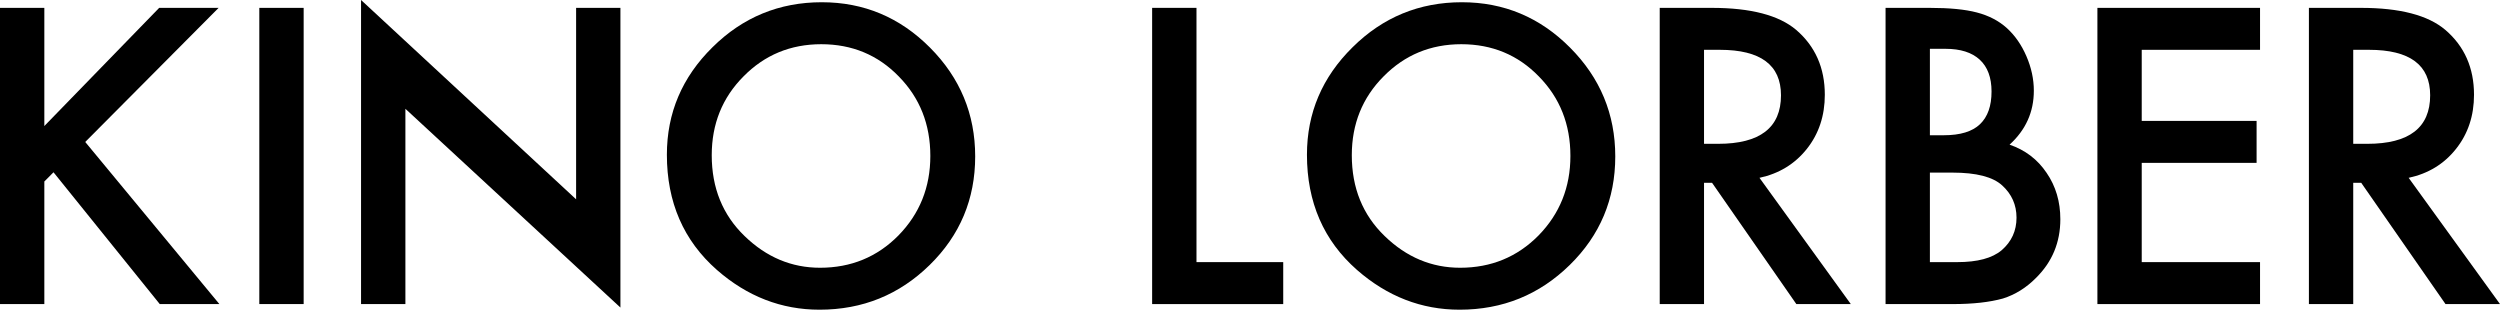 <?xml version="1.0" encoding="utf-8"?>
<!-- Generator: Adobe Illustrator 16.0.0, SVG Export Plug-In . SVG Version: 6.00 Build 0)  -->
<!DOCTYPE svg PUBLIC "-//W3C//DTD SVG 1.1//EN" "http://www.w3.org/Graphics/SVG/1.1/DTD/svg11.dtd">
<svg version="1.1" id="Layer_1" xmlns="http://www.w3.org/2000/svg" xmlns:xlink="http://www.w3.org/1999/xlink" x="0px" y="0px"
	 width="1000px" height="123.881px" viewBox="0 0 1000 123.881" enable-background="new 0 0 1000 123.881" xml:space="preserve">
<g>
	<polygon points="17.735,50.414 63.669,3.149 87.442,3.149 34.096,56.787 87.756,121.635 63.907,121.635 21.403,68.912 
		17.735,72.596 17.735,121.635 0,121.635 0,3.149 17.735,3.149 	"/>
	<rect x="103.727" y="3.149" width="17.735" height="118.476"/>
	<polygon points="144.418,121.631 144.418,0 230.443,79.723 230.443,3.144 248.168,3.144 248.168,123.02 162.159,43.515 
		162.159,121.631 	"/>
	<path d="M266.752,61.889c0-16.685,6.086-31.028,18.271-43.012c12.114-11.99,26.685-17.979,43.7-17.979
		c16.804,0,31.217,6.038,43.25,18.119c12.064,12.098,18.103,26.62,18.103,43.564c0,17.047-6.064,31.516-18.185,43.397
		c-12.173,11.936-26.867,17.902-44.088,17.902c-15.226,0-28.914-5.297-41.027-15.896C273.423,96.256,266.752,80.891,266.752,61.889
		 M284.693,62.079c0,13.115,4.381,23.892,13.146,32.343c8.716,8.457,18.779,12.676,30.189,12.676
		c12.385,0,22.838-4.301,31.337-12.904c8.516-8.705,12.769-19.309,12.769-31.807c0-12.649-4.199-23.243-12.611-31.802
		c-8.349-8.603-18.699-12.903-31.023-12.903c-12.287,0-22.664,4.301-31.12,12.903C288.929,39.084,284.693,49.586,284.693,62.079"/>
	<polygon points="478.594,3.144 478.594,104.848 513.291,104.848 513.291,121.635 460.854,121.635 460.854,3.144 	"/>
	<path d="M522.78,61.889c0-16.685,6.093-31.028,18.276-43.012c12.108-11.99,26.678-17.979,43.699-17.979
		c16.805,0,31.212,6.038,43.239,18.119c12.07,12.098,18.114,26.62,18.114,43.564c0,17.047-6.071,31.516-18.19,43.397
		c-12.173,11.936-26.861,17.902-44.083,17.902c-15.23,0-28.907-5.297-41.026-15.896C529.462,96.256,522.78,80.891,522.78,61.889
		 M540.721,62.079c0,13.115,4.383,23.892,13.147,32.343c8.711,8.457,18.785,12.676,30.189,12.676
		c12.391,0,22.837-4.301,31.348-12.904c8.511-8.705,12.758-19.309,12.758-31.807c0-12.649-4.193-23.243-12.611-31.802
		c-8.349-8.603-18.699-12.903-31.029-12.903c-12.275,0-22.652,4.301-31.114,12.903C544.963,39.084,540.721,49.586,540.721,62.079"/>
	<path d="M703.789,71.129l36.536,50.502h-21.788l-33.706-48.498h-3.219v48.498h-17.725V3.149h20.847
		c15.564,0,26.818,2.938,33.749,8.819c7.623,6.546,11.443,15.208,11.443,25.937c0,8.397-2.396,15.609-7.18,21.642
		C717.953,65.578,711.628,69.447,703.789,71.129 M681.612,57.528h5.627c16.771,0,25.157-6.476,25.157-19.412
		c0-12.125-8.158-18.19-24.477-18.19h-6.308V57.528z"/>
	<path d="M754.225,121.631V3.149h17.681c7.877,0,14.153,0.605,18.827,1.839c4.725,1.229,8.723,3.295,11.979,6.216
		c3.307,3.014,5.914,6.785,7.851,11.281c1.97,4.55,2.971,9.154,2.971,13.813c0,8.494-3.235,15.679-9.706,21.565
		c6.271,2.148,11.199,5.902,14.813,11.281c3.658,5.313,5.496,11.502,5.496,18.563c0,9.262-3.267,17.092-9.766,23.486
		c-3.91,3.939-8.314,6.676-13.189,8.209c-5.335,1.486-12.021,2.229-20.051,2.229H754.225z M771.959,54.098h5.551
		c6.59,0,11.427-1.472,14.5-4.426s4.604-7.298,4.604-13.055c0-5.594-1.574-9.847-4.718-12.747
		c-3.154-2.905-7.721-4.345-13.704-4.345h-6.233V54.098z M771.959,104.848h10.983c8.045,0,13.937-1.58,17.708-4.746
		c3.972-3.436,5.957-7.779,5.957-13.043c0-5.107-1.91-9.404-5.725-12.883c-3.722-3.424-10.354-5.135-19.921-5.135h-9.003V104.848z"
		/>
	<polygon points="904.015,19.926 856.69,19.926 856.69,48.363 902.636,48.363 902.636,65.146 856.69,65.146 856.69,104.848 
		904.015,104.848 904.015,121.631 838.962,121.631 838.962,3.149 904.015,3.149 	"/>
	<path d="M963.459,71.129L1000,121.631h-21.798l-33.707-48.498h-3.203v48.498h-17.729V3.149h20.835
		c15.582,0,26.83,2.938,33.75,8.819c7.634,6.546,11.459,15.208,11.459,25.937c0,8.397-2.401,15.609-7.19,21.642
		C977.634,65.578,971.31,69.447,963.459,71.129 M941.292,57.528h5.622c16.777,0,25.152-6.476,25.152-19.412
		c0-12.125-8.147-18.19-24.455-18.19h-6.319V57.528z"/>
</g>
</svg>
